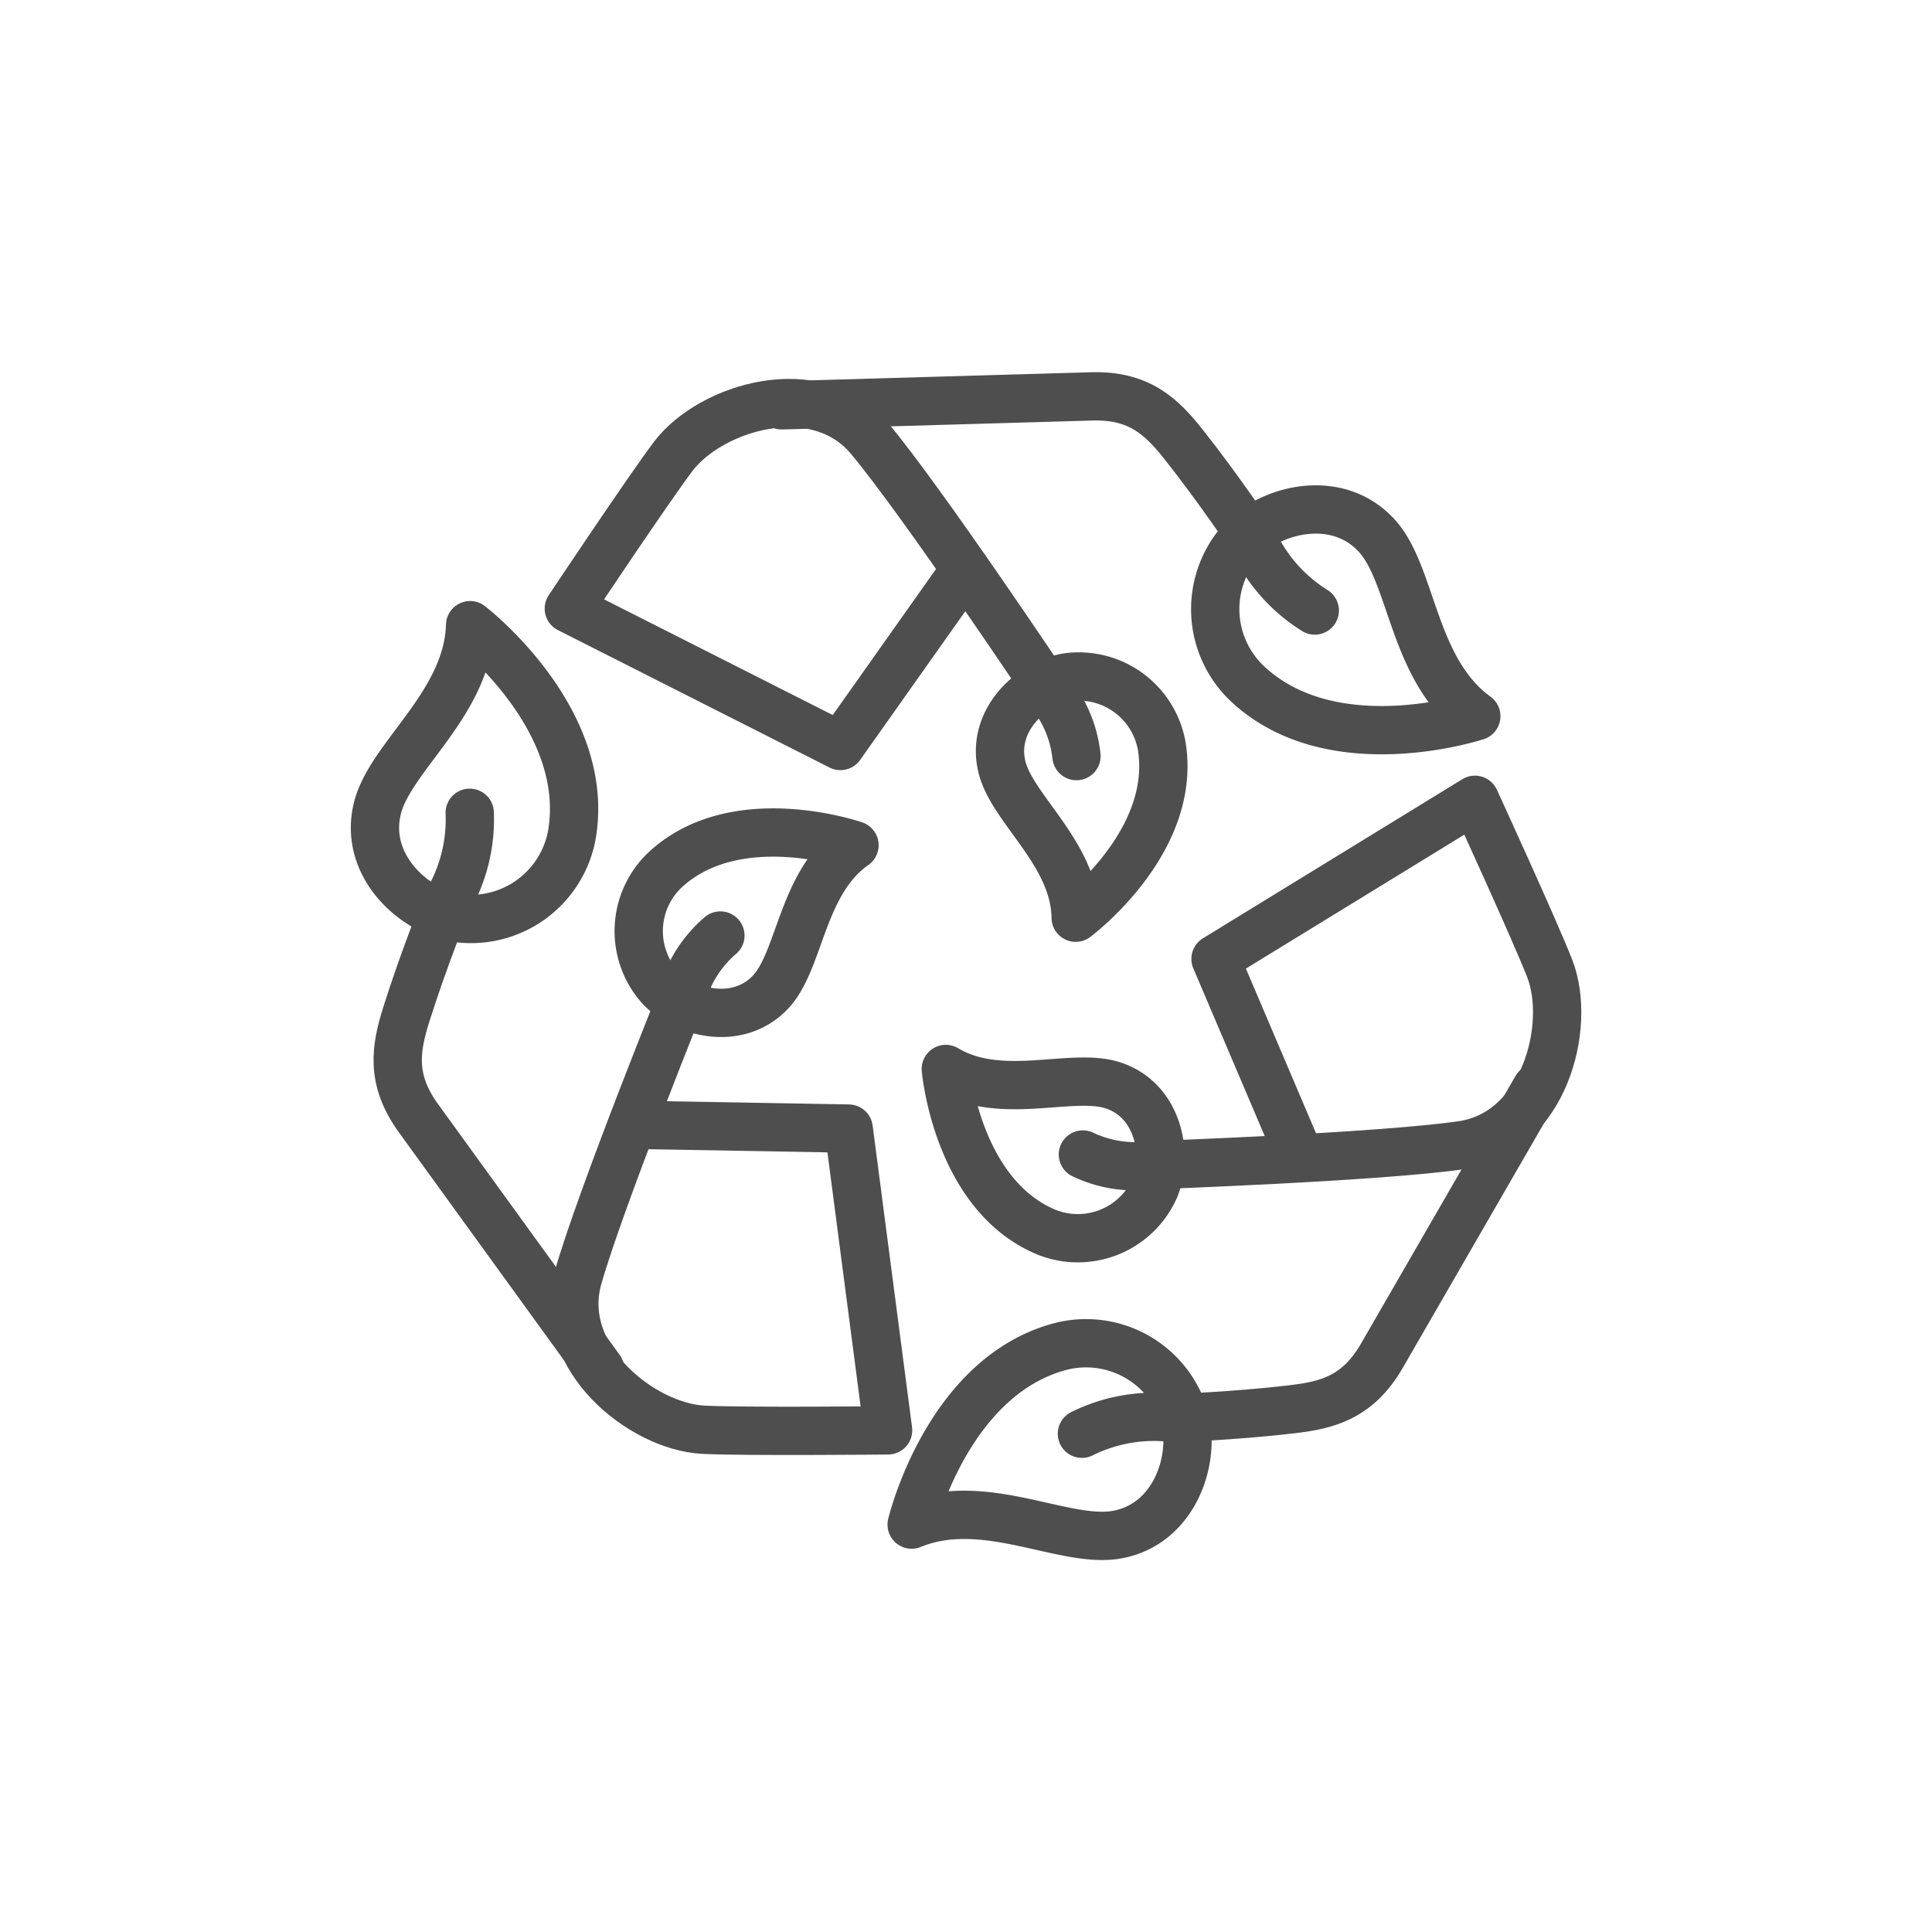<svg xmlns="http://www.w3.org/2000/svg" viewBox="0 0 400 400"><title>icon-bullet</title><path d="M130.83,232.87l44.88.79,8.16,62.48s-30,.3-38.29-.13c-12.72-.67-30.57-15-25.91-31.47s22.53-60.6,22.53-60.6" fill="none" stroke="#4e4e4e" stroke-linecap="round" stroke-linejoin="round" stroke-width="10"/><path d="M92.37,187.12S87.7,198.65,84.13,210c-2.2,7-3.35,13.43,2.49,21.49l37.61,51.93" fill="none" stroke="#4e4e4e" stroke-linecap="round" stroke-linejoin="round" stroke-width="10"/><path d="M97.33,129.44s25.16,19.28,21.08,43.34a21.24,21.24,0,0,1-24,17.26c-8.9-1.54-19.24-11-16.25-22.78C80.85,156.58,96.86,145.67,97.33,129.44Z" fill="none" stroke="#4e4e4e" stroke-linecap="round" stroke-linejoin="round" stroke-width="10"/><path d="M176.91,175s-24.58-8.54-39.24,5.13a17.44,17.44,0,0,0-1,24.26c5.08,5.41,16.24,8.22,23,.86C165.76,198.54,166,182.63,176.91,175Z" fill="none" stroke="#4e4e4e" stroke-linecap="round" stroke-linejoin="round" stroke-width="10"/><path d="M92.37,187.12a33.58,33.58,0,0,0,4.88-18.84" fill="none" stroke="#4e4e4e" stroke-linecap="round" stroke-linejoin="round" stroke-width="10"/><path d="M141.42,205.53a25.1,25.1,0,0,1,7.73-11.84" fill="none" stroke="#4e4e4e" stroke-linecap="round" stroke-linejoin="round" stroke-width="10"/><path d="M269.25,239.83l-17.59-41.3,53.71-32.94s12.53,27.3,15.51,35c4.58,11.88-1.18,34-18.16,36.49s-64.52,4.17-64.52,4.17" fill="none" stroke="#4e4e4e" stroke-linecap="round" stroke-linejoin="round" stroke-width="10"/><path d="M243.18,293.61s12.43-.44,24.26-1.83c7.31-.85,13.63-2.42,18.61-11l32.06-55.53" fill="none" stroke="#4e4e4e" stroke-linecap="round" stroke-linejoin="round" stroke-width="10"/><path d="M188.75,315.65s7.33-30.83,31-36.92a21.24,21.24,0,0,1,25.56,14.88c2.22,8.76-2.2,22.06-14.16,24.14C220.25,319.64,203.75,309.47,188.75,315.65Z" fill="none" stroke="#4e4e4e" stroke-linecap="round" stroke-linejoin="round" stroke-width="10"/><path d="M243.18,293.61A33.56,33.56,0,0,0,224,296.84" fill="none" stroke="#4e4e4e" stroke-linecap="round" stroke-linejoin="round" stroke-width="10"/><path d="M195.82,221.32s2.24,25.93,20.7,33.73a17.44,17.44,0,0,0,22.55-9c2.86-6.85.88-18.18-8.59-21.32C221.89,221.89,207.26,228.16,195.82,221.32Z" fill="none" stroke="#4e4e4e" stroke-linecap="round" stroke-linejoin="round" stroke-width="10"/><path d="M238.2,241.26a25.09,25.09,0,0,1-14-2.23" fill="none" stroke="#4e4e4e" stroke-linecap="round" stroke-linejoin="round" stroke-width="10"/><path d="M199.92,117.8,174,154.45,117.77,126s16.66-25,21.66-31.57C147.15,84.31,169,77.6,180,90.74s37.41,52.74,37.41,52.74" fill="none" stroke="#4e4e4e" stroke-linecap="round" stroke-linejoin="round" stroke-width="10"/><path d="M259.39,111.76s-6.9-10.35-14.29-19.69c-4.57-5.77-9.22-10.33-19.17-10l-64.09,1.85" fill="none" stroke="#4e4e4e" stroke-linecap="round" stroke-linejoin="round" stroke-width="10"/><path d="M305.65,148.28s-30.09,9.93-47.68-7a21.24,21.24,0,0,1-.75-29.56c6.29-6.49,19.93-9.71,28-.62C292.51,119.37,292.51,138.75,305.65,148.28Z" fill="none" stroke="#4e4e4e" stroke-linecap="round" stroke-linejoin="round" stroke-width="10"/><path d="M259.39,111.76a33.52,33.52,0,0,0,12.82,14.64" fill="none" stroke="#4e4e4e" stroke-linecap="round" stroke-linejoin="round" stroke-width="10"/><path d="M222.71,190s20.89-15.52,17.85-35.32a17.44,17.44,0,0,0-19.5-14.47c-7.33,1.15-15.94,8.79-13.64,18.49C209.51,167.53,222.53,176.69,222.71,190Z" fill="none" stroke="#4e4e4e" stroke-linecap="round" stroke-linejoin="round" stroke-width="10"/><path d="M217.44,143.48a25,25,0,0,1,5.43,13.06" fill="none" stroke="#4e4e4e" stroke-linecap="round" stroke-linejoin="round" stroke-width="10"/></svg>